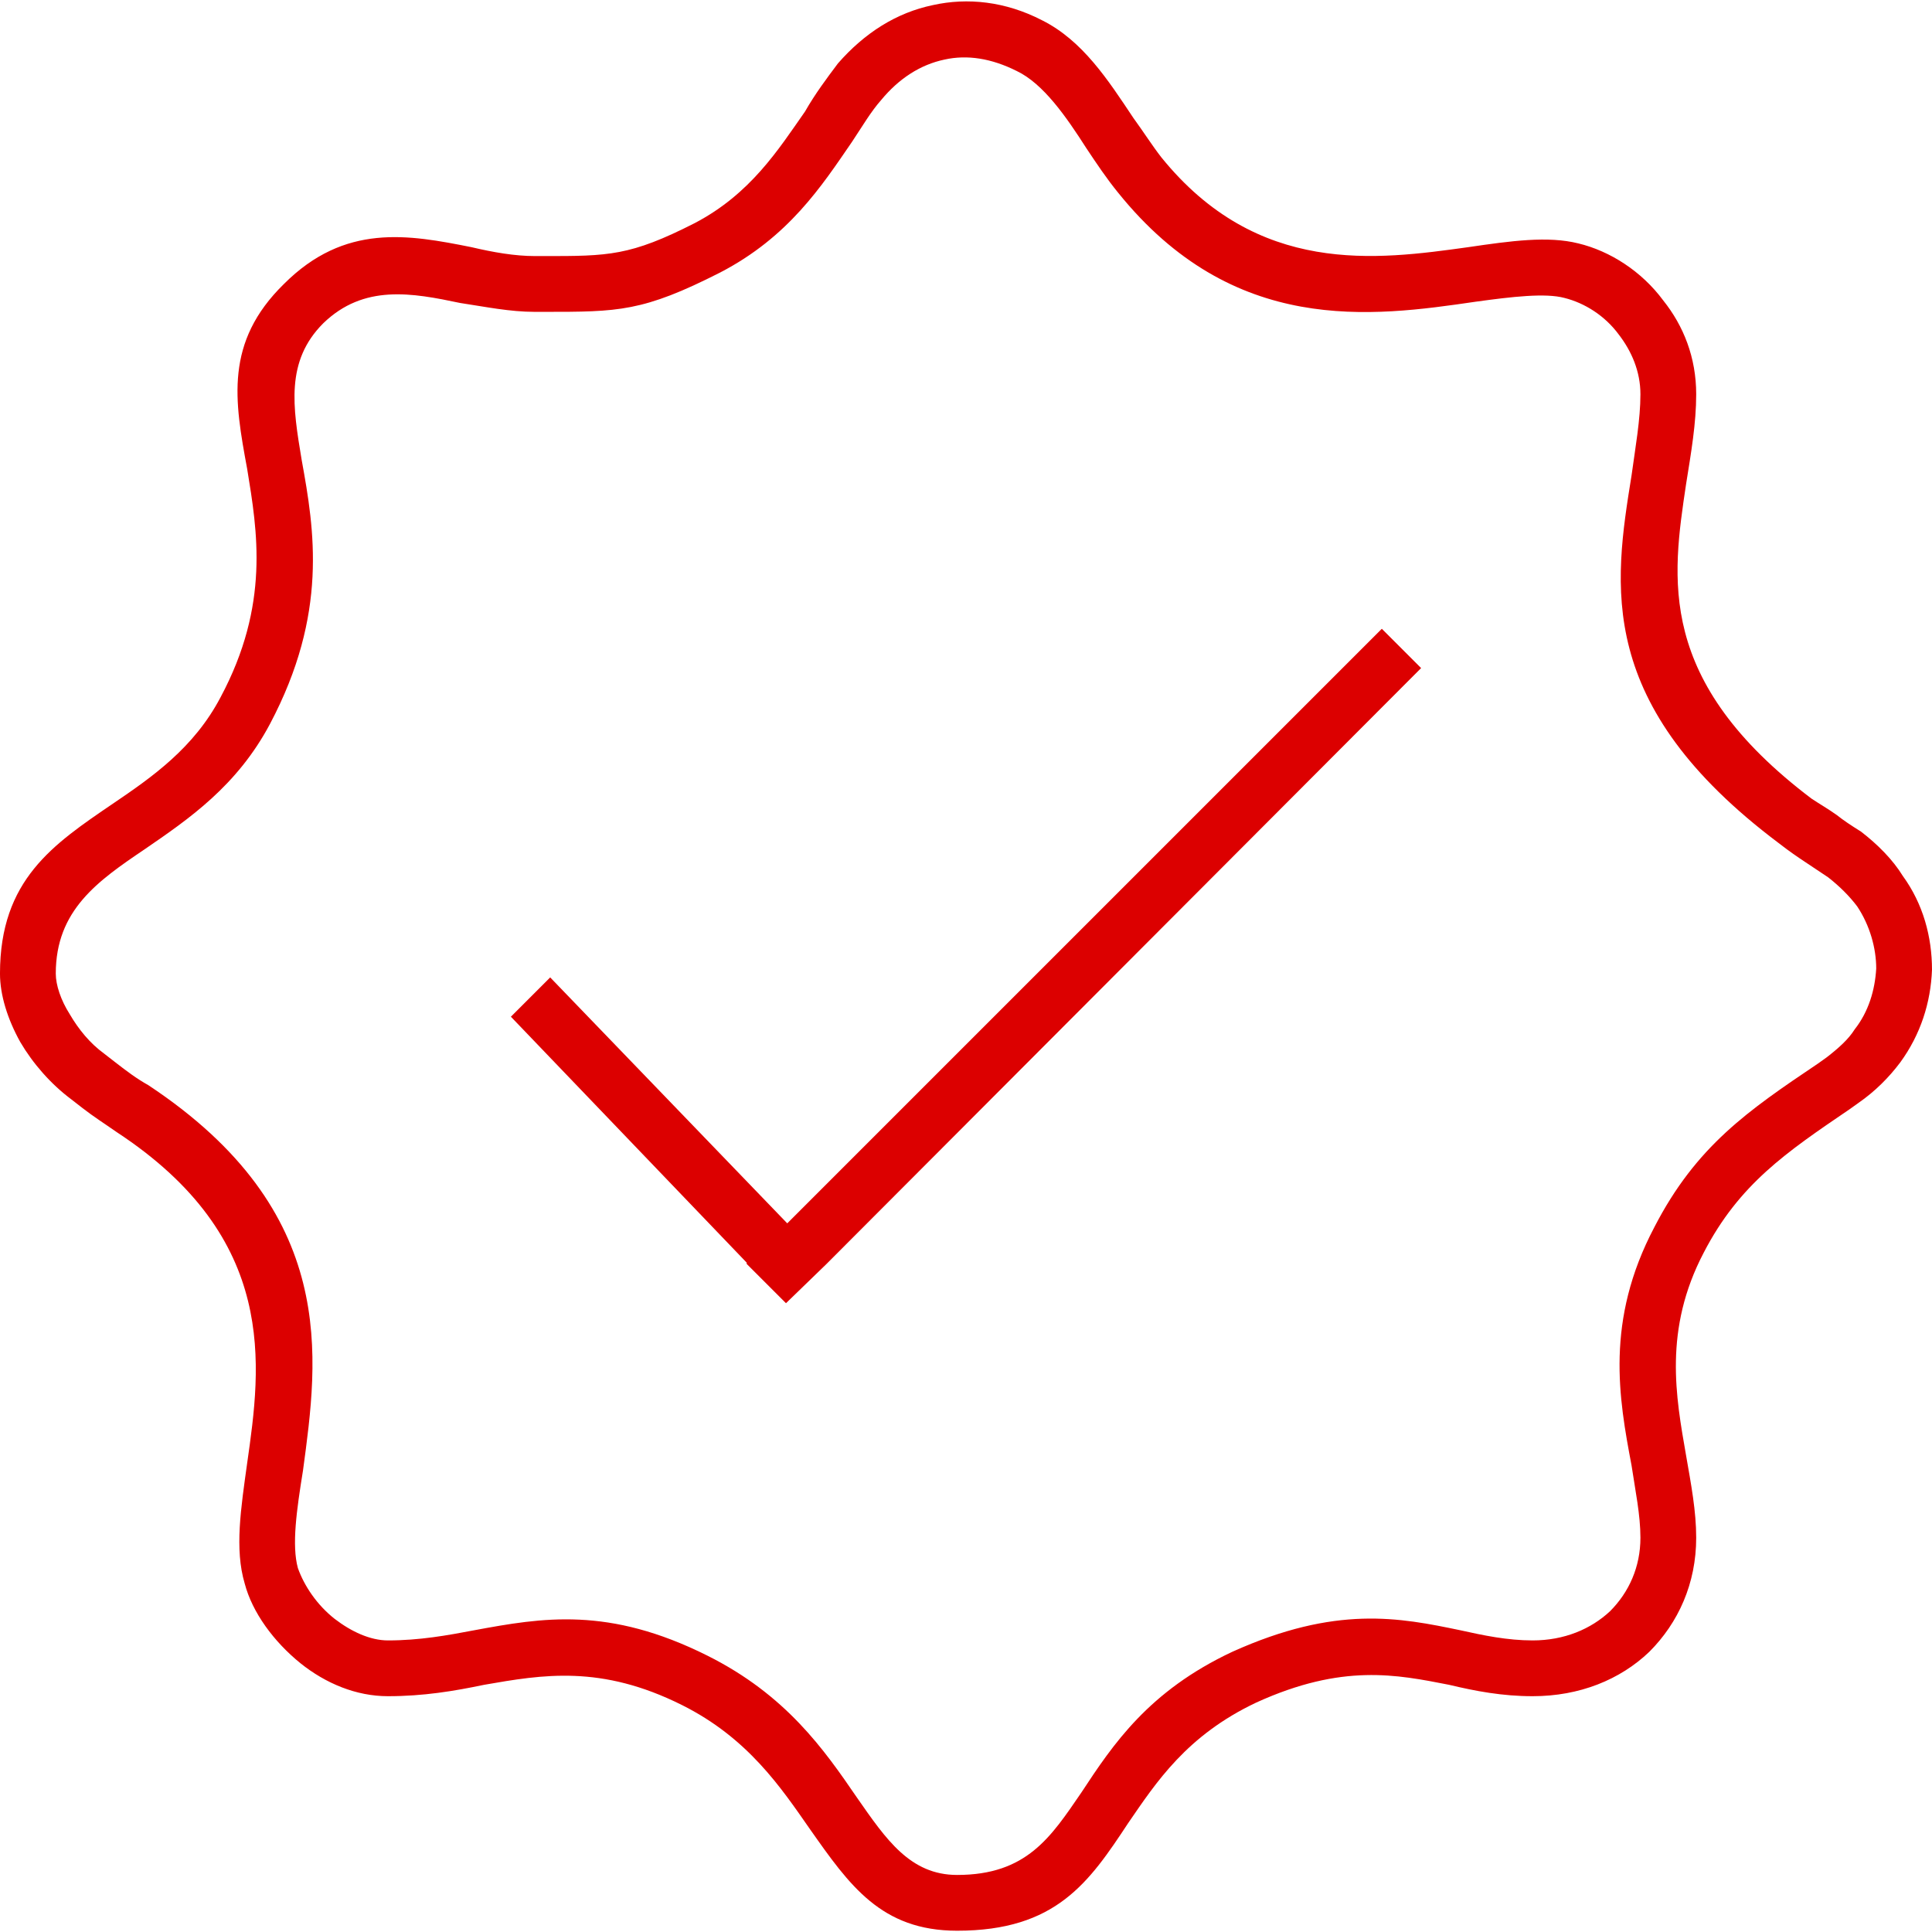 <?xml version="1.0" encoding="UTF-8"?>
<svg xmlns="http://www.w3.org/2000/svg" xmlns:xlink="http://www.w3.org/1999/xlink" xmlns:xodm="http://www.corel.com/coreldraw/odm/2003" xml:space="preserve" width="103px" height="103px" version="1.1" style="shape-rendering:geometricPrecision; text-rendering:geometricPrecision; image-rendering:optimizeQuality; fill-rule:evenodd; clip-rule:evenodd" viewBox="0 0 15.24 15.22"> <defs> <style type="text/css"> .fil0 {fill:#DC0000;fill-rule:nonzero} </style> </defs> <g id="Layer_x0020_1">  <polygon class="fil0" points="11.21,5.26 6.52,9.96 6.2,10.27 5.89,9.96 5.89,9.95 4.03,8.01 4.34,7.7 6.21,9.64 10.9,4.95 "></polygon> <path class="fil0" d="M4.29 2.45l-0.07 0c-0.2,0 -0.39,-0.04 -0.59,-0.07 -0.38,-0.08 -0.76,-0.15 -1.08,0.16 -0.3,0.3 -0.24,0.66 -0.17,1.08 0.1,0.55 0.21,1.21 -0.25,2.08 -0.26,0.49 -0.64,0.75 -0.99,0.99 -0.37,0.25 -0.7,0.48 -0.7,0.98 0,0.09 0.04,0.21 0.11,0.32 0.07,0.12 0.16,0.23 0.27,0.31l0.09 0.07c0.09,0.07 0.17,0.13 0.26,0.18 1.51,1 1.34,2.15 1.22,3.04 -0.05,0.31 -0.09,0.59 -0.04,0.77 0.05,0.14 0.15,0.29 0.29,0.4 0.13,0.1 0.28,0.17 0.42,0.17 0.25,0 0.47,-0.04 0.68,-0.08 0.54,-0.1 1.06,-0.19 1.84,0.2 0.62,0.31 0.92,0.74 1.18,1.12 0.23,0.33 0.42,0.61 0.79,0.61 0.55,0 0.74,-0.3 0.98,-0.65 0.25,-0.38 0.53,-0.8 1.19,-1.11 0.82,-0.37 1.32,-0.27 1.8,-0.17 0.18,0.04 0.37,0.08 0.57,0.08 0.25,0 0.46,-0.09 0.61,-0.23 0.15,-0.15 0.24,-0.35 0.24,-0.58 0,-0.18 -0.04,-0.37 -0.07,-0.57 -0.1,-0.53 -0.21,-1.14 0.18,-1.88 0.33,-0.64 0.74,-0.92 1.29,-1.29l0.07 -0.05c0.09,-0.07 0.17,-0.14 0.22,-0.22 0.11,-0.14 0.16,-0.31 0.17,-0.48 0,-0.16 -0.05,-0.34 -0.15,-0.49 -0.06,-0.08 -0.14,-0.16 -0.23,-0.23 -0.06,-0.04 -0.12,-0.08 -0.18,-0.12 -0.06,-0.04 -0.12,-0.08 -0.21,-0.15 -1.45,-1.09 -1.3,-2.03 -1.16,-2.9 0.03,-0.22 0.07,-0.44 0.07,-0.64 0,-0.18 -0.07,-0.34 -0.17,-0.47 -0.11,-0.15 -0.27,-0.25 -0.43,-0.29 -0.15,-0.04 -0.41,-0.01 -0.7,0.03 -0.82,0.12 -1.91,0.27 -2.82,-0.86 -0.09,-0.11 -0.17,-0.23 -0.25,-0.35 -0.16,-0.25 -0.34,-0.51 -0.55,-0.61 -0.2,-0.1 -0.39,-0.13 -0.57,-0.09 -0.19,0.04 -0.36,0.15 -0.5,0.32 -0.08,0.09 -0.15,0.21 -0.23,0.33 -0.24,0.35 -0.5,0.75 -1.04,1.03 -0.61,0.31 -0.8,0.31 -1.39,0.31zm-0.07 -0.44l0.07 0c0.51,0 0.68,0 1.19,-0.26 0.44,-0.23 0.66,-0.58 0.87,-0.88 0.08,-0.14 0.17,-0.26 0.26,-0.38 0.21,-0.24 0.46,-0.4 0.75,-0.46 0.27,-0.06 0.57,-0.03 0.86,0.12 0.32,0.16 0.52,0.47 0.72,0.77 0.08,0.11 0.15,0.22 0.22,0.31 0.76,0.94 1.7,0.81 2.42,0.71 0.34,-0.05 0.63,-0.09 0.87,-0.03 0.25,0.06 0.5,0.22 0.67,0.45 0.16,0.2 0.26,0.45 0.26,0.74 0,0.23 -0.04,0.46 -0.08,0.71 -0.11,0.74 -0.24,1.55 0.99,2.48 0.06,0.04 0.13,0.08 0.2,0.13 0.05,0.04 0.11,0.08 0.19,0.13 0.13,0.1 0.25,0.22 0.33,0.35 0.16,0.22 0.23,0.48 0.23,0.74 -0.01,0.26 -0.09,0.51 -0.25,0.73 -0.09,0.12 -0.2,0.23 -0.33,0.32l-0.07 0.05c-0.5,0.34 -0.87,0.59 -1.15,1.13 -0.32,0.61 -0.22,1.14 -0.14,1.6 0.04,0.23 0.08,0.44 0.08,0.65 0,0.36 -0.14,0.67 -0.37,0.9 -0.23,0.22 -0.55,0.35 -0.92,0.35 -0.24,0 -0.45,-0.04 -0.66,-0.09 -0.41,-0.08 -0.84,-0.17 -1.52,0.14 -0.55,0.26 -0.79,0.63 -1.01,0.95 -0.31,0.47 -0.57,0.85 -1.35,0.85 -0.6,0 -0.85,-0.36 -1.16,-0.8 -0.23,-0.33 -0.49,-0.72 -1.01,-0.98 -0.64,-0.32 -1.1,-0.24 -1.56,-0.16 -0.24,0.05 -0.48,0.09 -0.76,0.09 -0.25,0 -0.49,-0.1 -0.69,-0.26 -0.21,-0.17 -0.38,-0.4 -0.44,-0.63 -0.08,-0.27 -0.03,-0.59 0.02,-0.95 0.11,-0.77 0.25,-1.77 -1.03,-2.61 -0.1,-0.07 -0.18,-0.12 -0.27,-0.19l-0.09 -0.07c-0.16,-0.12 -0.3,-0.28 -0.4,-0.45 -0.1,-0.18 -0.16,-0.37 -0.16,-0.54 0,-0.74 0.42,-1.02 0.89,-1.34 0.31,-0.21 0.64,-0.44 0.85,-0.84 0.39,-0.73 0.29,-1.31 0.21,-1.8 -0.1,-0.54 -0.18,-1 0.29,-1.46 0.48,-0.48 0.98,-0.39 1.48,-0.29 0.17,0.04 0.34,0.07 0.5,0.07z"></path> </g> </svg>
